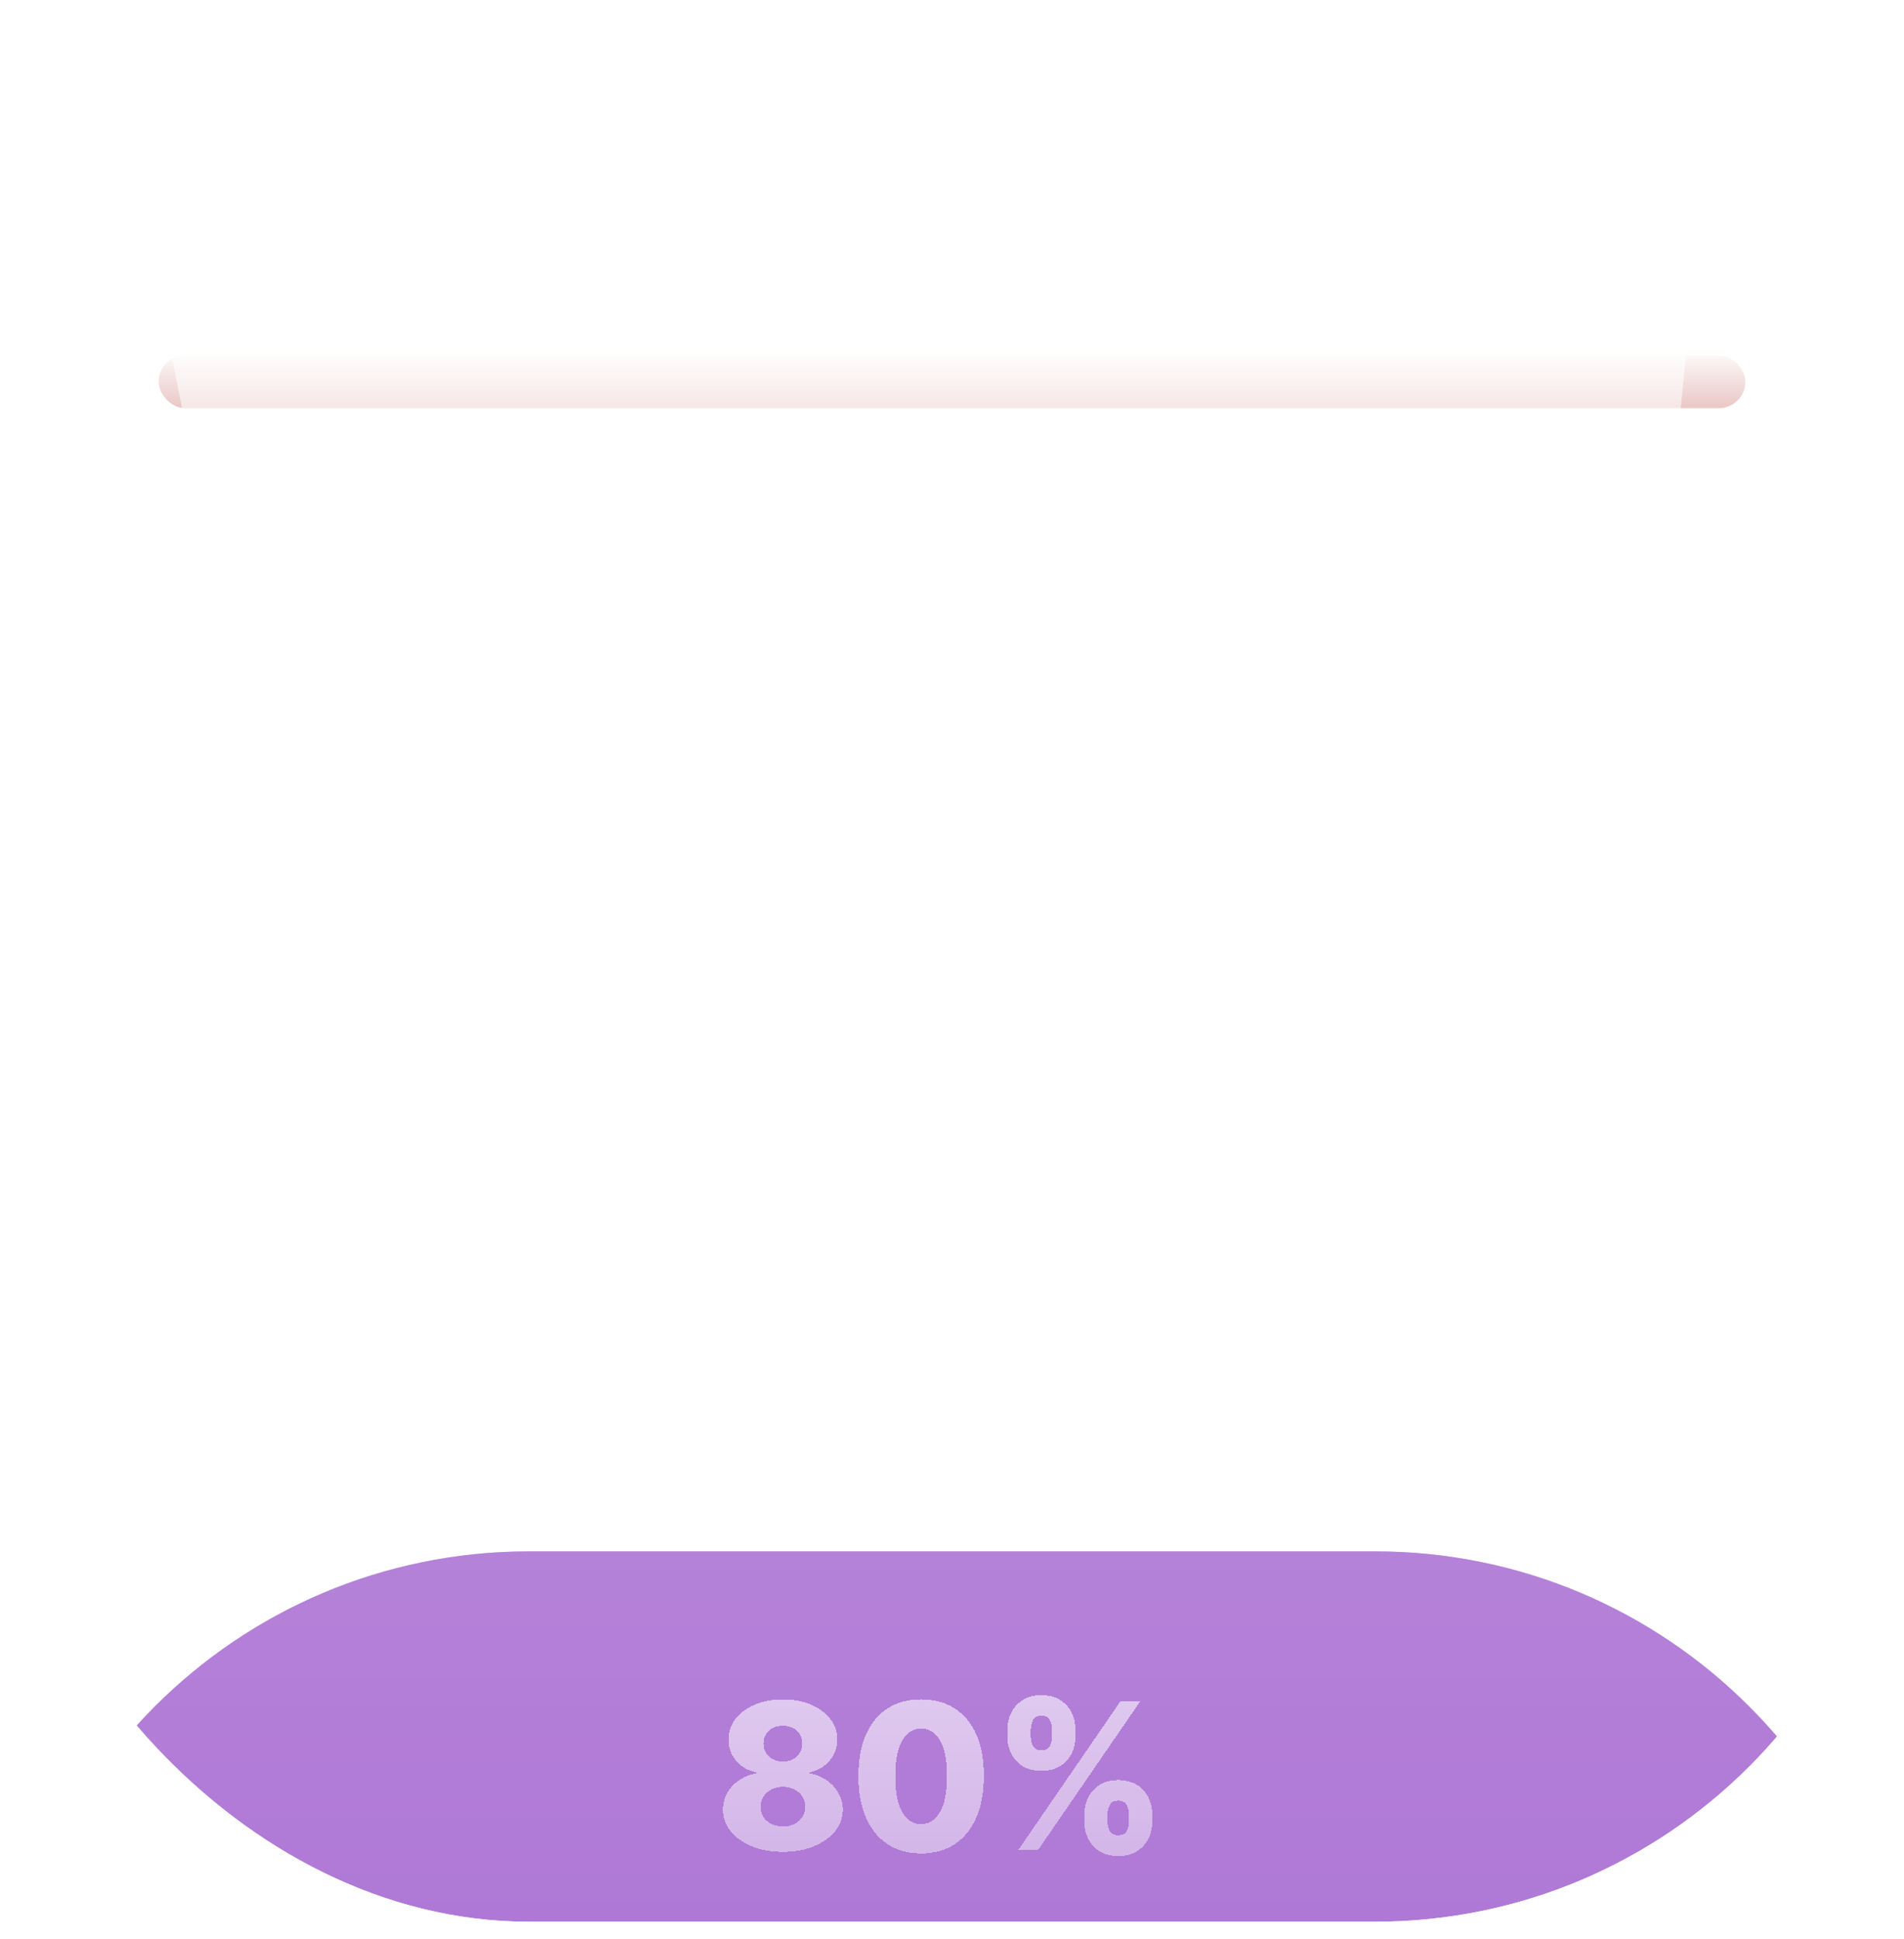 <svg width="56" height="57" viewBox="0 0 56 57" fill="none" xmlns="http://www.w3.org/2000/svg">
<g clip-path="url(#clip0_3169_8520)">
<g filter="url(#filter0_ddddddiii_3169_8520)">
<path d="M0 16.056C0 7.464 6.964 0.5 15.556 0.5H40.444C49.035 0.5 56 7.464 56 16.056V40.944C56 49.535 49.035 56.5 40.444 56.5H15.556C6.964 56.5 0 49.535 0 40.944V16.056Z" fill="#9044C6"/>
<path d="M0 16.056C0 7.464 6.964 0.5 15.556 0.5H40.444C49.035 0.5 56 7.464 56 16.056V40.944C56 49.535 49.035 56.5 40.444 56.5H15.556C6.964 56.5 0 49.535 0 40.944V16.056Z" fill="url(#paint0_linear_3169_8520)"/>
</g>
<g filter="url(#filter1_dd_3169_8520)">
<path d="M13.239 19.364V31H10.432V21.989H10.364L7.761 23.579V21.148L10.631 19.364H13.239ZM20.384 31.284C19.368 31.284 18.493 31.044 17.759 30.562C17.024 30.078 16.457 29.383 16.06 28.477C15.662 27.568 15.465 26.475 15.469 25.199C15.473 23.922 15.671 22.839 16.065 21.949C16.463 21.055 17.027 20.375 17.759 19.909C18.493 19.439 19.368 19.204 20.384 19.204C21.399 19.204 22.274 19.439 23.009 19.909C23.747 20.375 24.315 21.055 24.713 21.949C25.111 22.843 25.308 23.926 25.304 25.199C25.304 26.479 25.105 27.574 24.707 28.483C24.31 29.392 23.743 30.087 23.009 30.568C22.277 31.046 21.402 31.284 20.384 31.284ZM20.384 28.983C20.99 28.983 21.48 28.674 21.855 28.057C22.23 27.436 22.416 26.483 22.412 25.199C22.412 24.358 22.327 23.665 22.156 23.119C21.986 22.57 21.749 22.161 21.446 21.892C21.143 21.623 20.789 21.489 20.384 21.489C19.781 21.489 19.295 21.794 18.923 22.403C18.552 23.009 18.365 23.941 18.361 25.199C18.357 26.051 18.439 26.758 18.605 27.318C18.776 27.879 19.014 28.297 19.321 28.574C19.628 28.847 19.982 28.983 20.384 28.983ZM31.487 31.284C30.472 31.284 29.597 31.044 28.862 30.562C28.128 30.078 27.561 29.383 27.163 28.477C26.766 27.568 26.569 26.475 26.573 25.199C26.576 23.922 26.775 22.839 27.169 21.949C27.567 21.055 28.131 20.375 28.862 19.909C29.597 19.439 30.472 19.204 31.487 19.204C32.502 19.204 33.377 19.439 34.112 19.909C34.851 20.375 35.419 21.055 35.817 21.949C36.215 22.843 36.412 23.926 36.408 25.199C36.408 26.479 36.209 27.574 35.811 28.483C35.413 29.392 34.847 30.087 34.112 30.568C33.381 31.046 32.506 31.284 31.487 31.284ZM31.487 28.983C32.093 28.983 32.584 28.674 32.959 28.057C33.334 27.436 33.52 26.483 33.516 25.199C33.516 24.358 33.431 23.665 33.26 23.119C33.09 22.57 32.853 22.161 32.55 21.892C32.247 21.623 31.893 21.489 31.487 21.489C30.885 21.489 30.398 21.794 30.027 22.403C29.656 23.009 29.468 23.941 29.465 25.199C29.461 26.051 29.542 26.758 29.709 27.318C29.879 27.879 30.118 28.297 30.425 28.574C30.732 28.847 31.086 28.983 31.487 28.983ZM44.296 28.818V28.204C44.296 27.727 44.398 27.286 44.602 26.881C44.811 26.475 45.112 26.15 45.506 25.903C45.9 25.657 46.381 25.534 46.949 25.534C47.529 25.534 48.015 25.657 48.409 25.903C48.807 26.146 49.106 26.47 49.307 26.875C49.511 27.276 49.614 27.72 49.614 28.204V28.818C49.614 29.296 49.511 29.737 49.307 30.142C49.102 30.547 48.801 30.873 48.404 31.119C48.006 31.366 47.521 31.489 46.949 31.489C46.373 31.489 45.888 31.366 45.495 31.119C45.101 30.873 44.801 30.547 44.597 30.142C44.396 29.737 44.296 29.296 44.296 28.818ZM46.108 28.204V28.818C46.108 29.061 46.167 29.294 46.284 29.517C46.406 29.741 46.627 29.852 46.949 29.852C47.279 29.852 47.5 29.744 47.614 29.528C47.727 29.309 47.784 29.072 47.784 28.818V28.204C47.784 27.951 47.729 27.712 47.62 27.489C47.513 27.261 47.29 27.148 46.949 27.148C46.631 27.148 46.411 27.261 46.29 27.489C46.169 27.712 46.108 27.951 46.108 28.204ZM38.261 22.159V21.546C38.261 21.061 38.366 20.617 38.574 20.216C38.786 19.811 39.089 19.487 39.483 19.244C39.877 18.998 40.354 18.875 40.915 18.875C41.495 18.875 41.981 18.998 42.375 19.244C42.773 19.487 43.074 19.811 43.279 20.216C43.483 20.617 43.585 21.061 43.585 21.546V22.159C43.585 22.644 43.481 23.087 43.273 23.489C43.068 23.89 42.767 24.21 42.37 24.449C41.972 24.688 41.487 24.807 40.915 24.807C40.343 24.807 39.858 24.686 39.46 24.443C39.066 24.201 38.767 23.879 38.563 23.477C38.362 23.076 38.261 22.636 38.261 22.159ZM40.091 21.546V22.159C40.091 22.413 40.15 22.65 40.267 22.869C40.388 23.085 40.604 23.193 40.915 23.193C41.248 23.193 41.47 23.085 41.58 22.869C41.693 22.65 41.75 22.413 41.75 22.159V21.546C41.75 21.292 41.697 21.053 41.591 20.829C41.485 20.602 41.26 20.489 40.915 20.489C40.597 20.489 40.379 20.604 40.261 20.835C40.148 21.066 40.091 21.303 40.091 21.546ZM39.12 31L47.12 19.364H48.671L40.671 31H39.12Z" fill="url(#paint1_linear_3169_8520)" shape-rendering="crispEdges"/>
</g>
<g opacity="0.66" filter="url(#filter2_dd_3169_8520)">
<path d="M20.838 36.611C21.182 36.611 21.512 36.667 21.826 36.78C22.139 36.891 22.419 37.068 22.666 37.312C22.912 37.555 23.106 37.874 23.247 38.27C23.389 38.666 23.46 39.149 23.46 39.719C23.462 40.245 23.4 40.715 23.275 41.132C23.15 41.546 22.97 41.899 22.736 42.191C22.505 42.482 22.226 42.705 21.899 42.858C21.573 43.01 21.209 43.086 20.807 43.086C20.364 43.086 19.973 43.001 19.634 42.831C19.298 42.658 19.028 42.426 18.825 42.135C18.624 41.844 18.504 41.518 18.465 41.157H19.963C20.011 41.366 20.11 41.524 20.262 41.63C20.414 41.735 20.596 41.787 20.807 41.787C21.193 41.787 21.481 41.62 21.672 41.286C21.863 40.951 21.958 40.497 21.958 39.922H21.921C21.833 40.111 21.707 40.273 21.546 40.409C21.385 40.544 21.2 40.648 20.988 40.719C20.777 40.791 20.555 40.827 20.32 40.827C19.943 40.827 19.61 40.741 19.32 40.569C19.033 40.396 18.807 40.159 18.643 39.858C18.481 39.556 18.399 39.211 18.397 38.824C18.395 38.389 18.497 38.005 18.702 37.673C18.907 37.338 19.193 37.078 19.56 36.891C19.928 36.702 20.353 36.609 20.838 36.611ZM20.847 37.78C20.658 37.78 20.49 37.824 20.342 37.913C20.196 38.001 20.081 38.12 19.997 38.27C19.913 38.419 19.872 38.588 19.874 38.774C19.876 38.961 19.918 39.129 20 39.279C20.085 39.429 20.198 39.548 20.342 39.636C20.488 39.724 20.654 39.769 20.841 39.769C20.98 39.769 21.11 39.743 21.229 39.691C21.348 39.64 21.451 39.569 21.539 39.479C21.628 39.387 21.696 39.28 21.745 39.159C21.797 39.038 21.821 38.909 21.819 38.771C21.817 38.589 21.774 38.422 21.69 38.273C21.606 38.123 21.49 38.004 21.342 37.916C21.197 37.825 21.032 37.78 20.847 37.78ZM26.773 43.154C26.223 43.154 25.749 43.024 25.351 42.763C24.953 42.5 24.646 42.124 24.431 41.633C24.215 41.141 24.109 40.549 24.111 39.858C24.113 39.166 24.221 38.58 24.434 38.097C24.649 37.613 24.955 37.245 25.351 36.992C25.749 36.738 26.223 36.611 26.773 36.611C27.323 36.611 27.797 36.738 28.195 36.992C28.595 37.245 28.903 37.613 29.118 38.097C29.334 38.581 29.44 39.168 29.438 39.858C29.438 40.551 29.33 41.144 29.115 41.637C28.899 42.129 28.593 42.505 28.195 42.766C27.799 43.025 27.325 43.154 26.773 43.154ZM26.773 41.907C27.101 41.907 27.367 41.74 27.57 41.406C27.773 41.069 27.874 40.553 27.872 39.858C27.872 39.402 27.825 39.027 27.733 38.731C27.641 38.434 27.512 38.212 27.348 38.066C27.184 37.921 26.992 37.848 26.773 37.848C26.447 37.848 26.183 38.013 25.982 38.343C25.781 38.672 25.679 39.176 25.677 39.858C25.675 40.319 25.719 40.702 25.81 41.006C25.902 41.309 26.031 41.536 26.197 41.686C26.363 41.834 26.555 41.907 26.773 41.907ZM33.711 41.818V41.486C33.711 41.227 33.766 40.988 33.877 40.769C33.99 40.549 34.153 40.373 34.366 40.239C34.58 40.106 34.84 40.039 35.148 40.039C35.462 40.039 35.725 40.106 35.939 40.239C36.154 40.371 36.316 40.546 36.425 40.766C36.536 40.983 36.591 41.223 36.591 41.486V41.818C36.591 42.077 36.536 42.316 36.425 42.535C36.314 42.755 36.151 42.931 35.936 43.065C35.72 43.198 35.458 43.265 35.148 43.265C34.836 43.265 34.574 43.198 34.36 43.065C34.147 42.931 33.985 42.755 33.874 42.535C33.765 42.316 33.711 42.077 33.711 41.818ZM34.693 41.486V41.818C34.693 41.95 34.724 42.076 34.788 42.197C34.853 42.318 34.974 42.378 35.148 42.378C35.327 42.378 35.447 42.32 35.508 42.203C35.57 42.084 35.6 41.956 35.6 41.818V41.486C35.6 41.348 35.571 41.219 35.511 41.098C35.454 40.975 35.333 40.913 35.148 40.913C34.976 40.913 34.857 40.975 34.791 41.098C34.725 41.219 34.693 41.348 34.693 41.486ZM30.442 38.211V37.879C30.442 37.616 30.499 37.376 30.611 37.159C30.726 36.939 30.89 36.764 31.104 36.632C31.317 36.499 31.576 36.432 31.88 36.432C32.193 36.432 32.457 36.499 32.67 36.632C32.886 36.764 33.049 36.939 33.16 37.159C33.271 37.376 33.326 37.616 33.326 37.879V38.211C33.326 38.474 33.27 38.714 33.157 38.931C33.046 39.149 32.883 39.322 32.667 39.452C32.452 39.581 32.189 39.645 31.88 39.645C31.57 39.645 31.307 39.58 31.092 39.448C30.878 39.317 30.716 39.143 30.605 38.925C30.497 38.708 30.442 38.47 30.442 38.211ZM31.433 37.879V38.211C31.433 38.349 31.465 38.477 31.529 38.596C31.594 38.713 31.711 38.771 31.88 38.771C32.06 38.771 32.18 38.713 32.24 38.596C32.301 38.477 32.332 38.349 32.332 38.211V37.879C32.332 37.741 32.303 37.612 32.246 37.491C32.188 37.368 32.066 37.306 31.88 37.306C31.707 37.306 31.589 37.369 31.526 37.494C31.464 37.619 31.433 37.748 31.433 37.879ZM30.907 43L35.24 36.697H36.081L31.747 43H30.907Z" fill="url(#paint2_linear_3169_8520)" shape-rendering="crispEdges"/>
</g>
<g opacity="0.66" filter="url(#filter3_dd_3169_8520)">
<path d="M23.026 53.06C22.687 53.06 22.384 53.006 22.116 52.898C21.851 52.788 21.642 52.641 21.49 52.455C21.34 52.267 21.264 52.055 21.264 51.82C21.264 51.639 21.308 51.474 21.394 51.323C21.481 51.173 21.598 51.048 21.746 50.948C21.895 50.847 22.061 50.783 22.244 50.754V50.72C22.004 50.676 21.808 50.565 21.654 50.386C21.502 50.207 21.426 49.997 21.426 49.757C21.426 49.53 21.495 49.327 21.633 49.15C21.772 48.972 21.962 48.832 22.202 48.73C22.443 48.628 22.718 48.577 23.026 48.577C23.334 48.577 23.609 48.628 23.849 48.73C24.09 48.832 24.28 48.972 24.418 49.15C24.557 49.327 24.626 49.53 24.626 49.757C24.626 49.999 24.549 50.209 24.394 50.388C24.241 50.565 24.046 50.676 23.808 50.72V50.754C23.99 50.783 24.155 50.847 24.303 50.948C24.452 51.048 24.57 51.173 24.656 51.323C24.744 51.474 24.788 51.639 24.788 51.82C24.788 52.055 24.712 52.267 24.56 52.455C24.408 52.641 24.2 52.788 23.934 52.898C23.67 53.006 23.367 53.06 23.026 53.06ZM23.026 52.312C23.155 52.312 23.269 52.288 23.367 52.239C23.465 52.19 23.542 52.121 23.597 52.033C23.654 51.945 23.683 51.845 23.683 51.734C23.683 51.621 23.654 51.52 23.597 51.432C23.541 51.344 23.462 51.275 23.363 51.225C23.265 51.174 23.153 51.148 23.026 51.148C22.901 51.148 22.789 51.174 22.69 51.225C22.59 51.275 22.512 51.344 22.455 51.432C22.398 51.52 22.37 51.621 22.37 51.734C22.37 51.845 22.398 51.945 22.453 52.033C22.51 52.119 22.587 52.188 22.685 52.237C22.785 52.287 22.898 52.312 23.026 52.312ZM23.026 50.405C23.137 50.405 23.235 50.382 23.32 50.337C23.407 50.291 23.474 50.228 23.523 50.147C23.572 50.066 23.597 49.974 23.597 49.872C23.597 49.77 23.572 49.68 23.523 49.602C23.474 49.523 23.408 49.462 23.322 49.418C23.237 49.373 23.139 49.35 23.026 49.35C22.916 49.35 22.817 49.373 22.73 49.418C22.643 49.462 22.576 49.523 22.528 49.602C22.479 49.68 22.455 49.77 22.455 49.872C22.455 49.974 22.479 50.066 22.528 50.147C22.577 50.227 22.646 50.29 22.732 50.337C22.819 50.382 22.917 50.405 23.026 50.405ZM27.091 53.106C26.71 53.106 26.382 53.016 26.107 52.836C25.831 52.654 25.619 52.394 25.47 52.054C25.32 51.713 25.247 51.303 25.248 50.825C25.25 50.346 25.324 49.94 25.472 49.606C25.621 49.271 25.833 49.016 26.107 48.841C26.382 48.665 26.71 48.577 27.091 48.577C27.472 48.577 27.8 48.665 28.076 48.841C28.352 49.016 28.566 49.271 28.715 49.606C28.864 49.941 28.938 50.347 28.936 50.825C28.936 51.305 28.862 51.715 28.713 52.056C28.563 52.397 28.351 52.658 28.076 52.838C27.801 53.017 27.473 53.106 27.091 53.106ZM27.091 52.244C27.318 52.244 27.502 52.128 27.643 51.896C27.784 51.663 27.853 51.306 27.852 50.825C27.852 50.509 27.82 50.249 27.756 50.045C27.692 49.839 27.603 49.685 27.489 49.584C27.376 49.484 27.243 49.433 27.091 49.433C26.865 49.433 26.683 49.548 26.544 49.776C26.404 50.004 26.334 50.353 26.333 50.825C26.331 51.144 26.362 51.409 26.424 51.619C26.488 51.83 26.578 51.986 26.693 52.09C26.808 52.193 26.941 52.244 27.091 52.244ZM31.894 52.182V51.952C31.894 51.773 31.933 51.607 32.009 51.455C32.087 51.303 32.2 51.181 32.348 51.089C32.496 50.996 32.676 50.95 32.889 50.95C33.107 50.95 33.289 50.996 33.437 51.089C33.586 51.18 33.698 51.301 33.773 51.453C33.85 51.604 33.889 51.77 33.889 51.952V52.182C33.889 52.361 33.85 52.526 33.773 52.678C33.697 52.83 33.584 52.952 33.435 53.045C33.286 53.137 33.104 53.183 32.889 53.183C32.673 53.183 32.492 53.137 32.344 53.045C32.196 52.952 32.084 52.83 32.007 52.678C31.932 52.526 31.894 52.361 31.894 52.182ZM32.574 51.952V52.182C32.574 52.273 32.596 52.36 32.64 52.444C32.685 52.528 32.769 52.57 32.889 52.57C33.013 52.57 33.096 52.529 33.139 52.448C33.181 52.366 33.203 52.277 33.203 52.182V51.952C33.203 51.856 33.182 51.767 33.141 51.683C33.101 51.598 33.017 51.555 32.889 51.555C32.77 51.555 32.688 51.598 32.642 51.683C32.597 51.767 32.574 51.856 32.574 51.952ZM29.631 49.685V49.455C29.631 49.273 29.671 49.106 29.749 48.956C29.828 48.804 29.942 48.682 30.09 48.592C30.237 48.499 30.416 48.453 30.627 48.453C30.844 48.453 31.026 48.499 31.174 48.592C31.323 48.682 31.436 48.804 31.513 48.956C31.59 49.106 31.628 49.273 31.628 49.455V49.685C31.628 49.867 31.589 50.033 31.511 50.183C31.434 50.334 31.321 50.454 31.172 50.543C31.023 50.633 30.841 50.678 30.627 50.678C30.412 50.678 30.23 50.632 30.081 50.541C29.933 50.45 29.821 50.33 29.744 50.179C29.669 50.028 29.631 49.864 29.631 49.685ZM30.317 49.455V49.685C30.317 49.78 30.34 49.869 30.384 49.951C30.429 50.032 30.51 50.072 30.627 50.072C30.752 50.072 30.835 50.032 30.876 49.951C30.918 49.869 30.94 49.78 30.94 49.685V49.455C30.94 49.359 30.92 49.27 30.88 49.186C30.84 49.101 30.756 49.058 30.627 49.058C30.507 49.058 30.425 49.102 30.381 49.188C30.339 49.275 30.317 49.364 30.317 49.455ZM29.953 53L32.953 48.636H33.535L30.535 53H29.953Z" fill="url(#paint3_linear_3169_8520)" shape-rendering="crispEdges"/>
</g>
<g filter="url(#filter4_dd_3169_8520)">
<rect x="4.666" y="7.723" width="46.667" height="1.556" rx="0.778" fill="url(#paint4_linear_3169_8520)"/>
</g>
<g opacity="0.44" filter="url(#filter5_f_3169_8520)">
<path d="M7.724 24.056L4.666 8.5H49.777L48.248 24.056H7.724Z" fill="url(#paint5_linear_3169_8520)"/>
</g>
<g style="mix-blend-mode:plus-lighter" opacity="0.44" filter="url(#filter6_f_3169_8520)">
<path d="M7.724 24.056L4.666 8.5H49.777L48.248 24.056H7.724Z" fill="url(#paint6_linear_3169_8520)"/>
</g>
</g>
<defs>
<filter id="filter0_ddddddiii_3169_8520" x="-7.778" y="0.5" width="71.556" height="76.222" filterUnits="userSpaceOnUse" color-interpolation-filters="sRGB">
<feFlood flood-opacity="0" result="BackgroundImageFix"/>
<feColorMatrix in="SourceAlpha" type="matrix" values="0 0 0 0 0 0 0 0 0 0 0 0 0 0 0 0 0 0 127 0" result="hardAlpha"/>
<feOffset dy="0.778"/>
<feGaussianBlur stdDeviation="0.389"/>
<feComposite in2="hardAlpha" operator="out"/>
<feColorMatrix type="matrix" values="0 0 0 0 0.031 0 0 0 0 0.004 0 0 0 0 0.078 0 0 0 0.03 0"/>
<feBlend mode="normal" in2="BackgroundImageFix" result="effect1_dropShadow_3169_8520"/>
<feColorMatrix in="SourceAlpha" type="matrix" values="0 0 0 0 0 0 0 0 0 0 0 0 0 0 0 0 0 0 127 0" result="hardAlpha"/>
<feMorphology radius="0.778" operator="erode" in="SourceAlpha" result="effect2_dropShadow_3169_8520"/>
<feOffset dy="1.556"/>
<feGaussianBlur stdDeviation="0.778"/>
<feComposite in2="hardAlpha" operator="out"/>
<feColorMatrix type="matrix" values="0 0 0 0 0.031 0 0 0 0 0.004 0 0 0 0 0.078 0 0 0 0.03 0"/>
<feBlend mode="normal" in2="effect1_dropShadow_3169_8520" result="effect2_dropShadow_3169_8520"/>
<feColorMatrix in="SourceAlpha" type="matrix" values="0 0 0 0 0 0 0 0 0 0 0 0 0 0 0 0 0 0 127 0" result="hardAlpha"/>
<feMorphology radius="1.556" operator="erode" in="SourceAlpha" result="effect3_dropShadow_3169_8520"/>
<feOffset dy="3.111"/>
<feGaussianBlur stdDeviation="1.556"/>
<feComposite in2="hardAlpha" operator="out"/>
<feColorMatrix type="matrix" values="0 0 0 0 0.031 0 0 0 0 0.004 0 0 0 0 0.078 0 0 0 0.03 0"/>
<feBlend mode="normal" in2="effect2_dropShadow_3169_8520" result="effect3_dropShadow_3169_8520"/>
<feColorMatrix in="SourceAlpha" type="matrix" values="0 0 0 0 0 0 0 0 0 0 0 0 0 0 0 0 0 0 127 0" result="hardAlpha"/>
<feMorphology radius="2.333" operator="erode" in="SourceAlpha" result="effect4_dropShadow_3169_8520"/>
<feOffset dy="4.667"/>
<feGaussianBlur stdDeviation="2.333"/>
<feComposite in2="hardAlpha" operator="out"/>
<feColorMatrix type="matrix" values="0 0 0 0 0.031 0 0 0 0 0.004 0 0 0 0 0.078 0 0 0 0.03 0"/>
<feBlend mode="normal" in2="effect3_dropShadow_3169_8520" result="effect4_dropShadow_3169_8520"/>
<feColorMatrix in="SourceAlpha" type="matrix" values="0 0 0 0 0 0 0 0 0 0 0 0 0 0 0 0 0 0 127 0" result="hardAlpha"/>
<feMorphology radius="3.889" operator="erode" in="SourceAlpha" result="effect5_dropShadow_3169_8520"/>
<feOffset dy="7.778"/>
<feGaussianBlur stdDeviation="3.889"/>
<feComposite in2="hardAlpha" operator="out"/>
<feColorMatrix type="matrix" values="0 0 0 0 0.035 0 0 0 0 0.004 0 0 0 0 0.078 0 0 0 0.03 0"/>
<feBlend mode="normal" in2="effect4_dropShadow_3169_8520" result="effect5_dropShadow_3169_8520"/>
<feColorMatrix in="SourceAlpha" type="matrix" values="0 0 0 0 0 0 0 0 0 0 0 0 0 0 0 0 0 0 127 0" result="hardAlpha"/>
<feMorphology radius="4.667" operator="erode" in="SourceAlpha" result="effect6_dropShadow_3169_8520"/>
<feOffset dy="12.444"/>
<feGaussianBlur stdDeviation="6.222"/>
<feComposite in2="hardAlpha" operator="out"/>
<feColorMatrix type="matrix" values="0 0 0 0 0.035 0 0 0 0 0.004 0 0 0 0 0.078 0 0 0 0.03 0"/>
<feBlend mode="normal" in2="effect5_dropShadow_3169_8520" result="effect6_dropShadow_3169_8520"/>
<feBlend mode="normal" in="SourceGraphic" in2="effect6_dropShadow_3169_8520" result="shape"/>
<feColorMatrix in="SourceAlpha" type="matrix" values="0 0 0 0 0 0 0 0 0 0 0 0 0 0 0 0 0 0 127 0" result="hardAlpha"/>
<feMorphology radius="6.222" operator="dilate" in="SourceAlpha" result="effect7_innerShadow_3169_8520"/>
<feOffset dy="12.444"/>
<feGaussianBlur stdDeviation="18.667"/>
<feComposite in2="hardAlpha" operator="arithmetic" k2="-1" k3="1"/>
<feColorMatrix type="matrix" values="0 0 0 0 1 0 0 0 0 1 0 0 0 0 1 0 0 0 0.16 0"/>
<feBlend mode="normal" in2="shape" result="effect7_innerShadow_3169_8520"/>
<feColorMatrix in="SourceAlpha" type="matrix" values="0 0 0 0 0 0 0 0 0 0 0 0 0 0 0 0 0 0 127 0" result="hardAlpha"/>
<feOffset dy="0.778"/>
<feGaussianBlur stdDeviation="0.389"/>
<feComposite in2="hardAlpha" operator="arithmetic" k2="-1" k3="1"/>
<feColorMatrix type="matrix" values="0 0 0 0 1 0 0 0 0 1 0 0 0 0 1 0 0 0 0.16 0"/>
<feBlend mode="normal" in2="effect7_innerShadow_3169_8520" result="effect8_innerShadow_3169_8520"/>
<feColorMatrix in="SourceAlpha" type="matrix" values="0 0 0 0 0 0 0 0 0 0 0 0 0 0 0 0 0 0 127 0" result="hardAlpha"/>
<feMorphology radius="0.778" operator="dilate" in="SourceAlpha" result="effect9_innerShadow_3169_8520"/>
<feOffset dy="1.556"/>
<feGaussianBlur stdDeviation="1.556"/>
<feComposite in2="hardAlpha" operator="arithmetic" k2="-1" k3="1"/>
<feColorMatrix type="matrix" values="0 0 0 0 1 0 0 0 0 1 0 0 0 0 1 0 0 0 0.12 0"/>
<feBlend mode="normal" in2="effect8_innerShadow_3169_8520" result="effect9_innerShadow_3169_8520"/>
</filter>
<filter id="filter1_dd_3169_8520" x="5.299" y="18.875" width="46.778" height="17.539" filterUnits="userSpaceOnUse" color-interpolation-filters="sRGB">
<feFlood flood-opacity="0" result="BackgroundImageFix"/>
<feColorMatrix in="SourceAlpha" type="matrix" values="0 0 0 0 0 0 0 0 0 0 0 0 0 0 0 0 0 0 127 0" result="hardAlpha"/>
<feOffset dy="1.231"/>
<feGaussianBlur stdDeviation="0.616"/>
<feComposite in2="hardAlpha" operator="out"/>
<feColorMatrix type="matrix" values="0 0 0 0 0.031 0 0 0 0 0.004 0 0 0 0 0.078 0 0 0 0.03 0"/>
<feBlend mode="normal" in2="BackgroundImageFix" result="effect1_dropShadow_3169_8520"/>
<feColorMatrix in="SourceAlpha" type="matrix" values="0 0 0 0 0 0 0 0 0 0 0 0 0 0 0 0 0 0 127 0" result="hardAlpha"/>
<feOffset dy="2.463"/>
<feGaussianBlur stdDeviation="1.231"/>
<feComposite in2="hardAlpha" operator="out"/>
<feColorMatrix type="matrix" values="0 0 0 0 0.031 0 0 0 0 0.004 0 0 0 0 0.078 0 0 0 0.05 0"/>
<feBlend mode="normal" in2="effect1_dropShadow_3169_8520" result="effect2_dropShadow_3169_8520"/>
<feBlend mode="normal" in="SourceGraphic" in2="effect2_dropShadow_3169_8520" result="shape"/>
</filter>
<filter id="filter2_dd_3169_8520" x="17.06" y="36.433" width="20.866" height="9.5" filterUnits="userSpaceOnUse" color-interpolation-filters="sRGB">
<feFlood flood-opacity="0" result="BackgroundImageFix"/>
<feColorMatrix in="SourceAlpha" type="matrix" values="0 0 0 0 0 0 0 0 0 0 0 0 0 0 0 0 0 0 127 0" result="hardAlpha"/>
<feOffset dy="0.667"/>
<feGaussianBlur stdDeviation="0.334"/>
<feComposite in2="hardAlpha" operator="out"/>
<feColorMatrix type="matrix" values="0 0 0 0 0.031 0 0 0 0 0.004 0 0 0 0 0.078 0 0 0 0.03 0"/>
<feBlend mode="normal" in2="BackgroundImageFix" result="effect1_dropShadow_3169_8520"/>
<feColorMatrix in="SourceAlpha" type="matrix" values="0 0 0 0 0 0 0 0 0 0 0 0 0 0 0 0 0 0 127 0" result="hardAlpha"/>
<feOffset dy="1.334"/>
<feGaussianBlur stdDeviation="0.667"/>
<feComposite in2="hardAlpha" operator="out"/>
<feColorMatrix type="matrix" values="0 0 0 0 0.031 0 0 0 0 0.004 0 0 0 0 0.078 0 0 0 0.05 0"/>
<feBlend mode="normal" in2="effect1_dropShadow_3169_8520" result="effect2_dropShadow_3169_8520"/>
<feBlend mode="normal" in="SourceGraphic" in2="effect2_dropShadow_3169_8520" result="shape"/>
</filter>
<filter id="filter3_dd_3169_8520" x="20.34" y="48.453" width="14.472" height="6.578" filterUnits="userSpaceOnUse" color-interpolation-filters="sRGB">
<feFlood flood-opacity="0" result="BackgroundImageFix"/>
<feColorMatrix in="SourceAlpha" type="matrix" values="0 0 0 0 0 0 0 0 0 0 0 0 0 0 0 0 0 0 127 0" result="hardAlpha"/>
<feOffset dy="0.462"/>
<feGaussianBlur stdDeviation="0.231"/>
<feComposite in2="hardAlpha" operator="out"/>
<feColorMatrix type="matrix" values="0 0 0 0 0.031 0 0 0 0 0.004 0 0 0 0 0.078 0 0 0 0.03 0"/>
<feBlend mode="normal" in2="BackgroundImageFix" result="effect1_dropShadow_3169_8520"/>
<feColorMatrix in="SourceAlpha" type="matrix" values="0 0 0 0 0 0 0 0 0 0 0 0 0 0 0 0 0 0 127 0" result="hardAlpha"/>
<feOffset dy="0.924"/>
<feGaussianBlur stdDeviation="0.462"/>
<feComposite in2="hardAlpha" operator="out"/>
<feColorMatrix type="matrix" values="0 0 0 0 0.031 0 0 0 0 0.004 0 0 0 0 0.078 0 0 0 0.05 0"/>
<feBlend mode="normal" in2="effect1_dropShadow_3169_8520" result="effect2_dropShadow_3169_8520"/>
<feBlend mode="normal" in="SourceGraphic" in2="effect2_dropShadow_3169_8520" result="shape"/>
</filter>
<filter id="filter4_dd_3169_8520" x="2.851" y="7.723" width="50.296" height="5.185" filterUnits="userSpaceOnUse" color-interpolation-filters="sRGB">
<feFlood flood-opacity="0" result="BackgroundImageFix"/>
<feColorMatrix in="SourceAlpha" type="matrix" values="0 0 0 0 0 0 0 0 0 0 0 0 0 0 0 0 0 0 127 0" result="hardAlpha"/>
<feOffset dy="0.907"/>
<feGaussianBlur stdDeviation="0.454"/>
<feComposite in2="hardAlpha" operator="out"/>
<feColorMatrix type="matrix" values="0 0 0 0 0.031 0 0 0 0 0.004 0 0 0 0 0.078 0 0 0 0.03 0"/>
<feBlend mode="normal" in2="BackgroundImageFix" result="effect1_dropShadow_3169_8520"/>
<feColorMatrix in="SourceAlpha" type="matrix" values="0 0 0 0 0 0 0 0 0 0 0 0 0 0 0 0 0 0 127 0" result="hardAlpha"/>
<feOffset dy="1.815"/>
<feGaussianBlur stdDeviation="0.907"/>
<feComposite in2="hardAlpha" operator="out"/>
<feColorMatrix type="matrix" values="0 0 0 0 0.031 0 0 0 0 0.004 0 0 0 0 0.078 0 0 0 0.05 0"/>
<feBlend mode="normal" in2="effect1_dropShadow_3169_8520" result="effect2_dropShadow_3169_8520"/>
<feBlend mode="normal" in="SourceGraphic" in2="effect2_dropShadow_3169_8520" result="shape"/>
</filter>
<filter id="filter5_f_3169_8520" x="3.11" y="6.944" width="48.222" height="18.667" filterUnits="userSpaceOnUse" color-interpolation-filters="sRGB">
<feFlood flood-opacity="0" result="BackgroundImageFix"/>
<feBlend mode="normal" in="SourceGraphic" in2="BackgroundImageFix" result="shape"/>
<feGaussianBlur stdDeviation="0.778" result="effect1_foregroundBlur_3169_8520"/>
</filter>
<filter id="filter6_f_3169_8520" x="-3.112" y="0.722" width="60.667" height="31.111" filterUnits="userSpaceOnUse" color-interpolation-filters="sRGB">
<feFlood flood-opacity="0" result="BackgroundImageFix"/>
<feBlend mode="normal" in="SourceGraphic" in2="BackgroundImageFix" result="shape"/>
<feGaussianBlur stdDeviation="3.889" result="effect1_foregroundBlur_3169_8520"/>
</filter>
<linearGradient id="paint0_linear_3169_8520" x1="28" y1="0.5" x2="28" y2="56.5" gradientUnits="userSpaceOnUse">
<stop stop-color="white" stop-opacity="0.33"/>
<stop offset="1" stop-color="white" stop-opacity="0.06"/>
</linearGradient>
<linearGradient id="paint1_linear_3169_8520" x1="29" y1="13" x2="29" y2="37" gradientUnits="userSpaceOnUse">
<stop stop-color="white"/>
<stop offset="1" stop-color="white" stop-opacity="0.6"/>
</linearGradient>
<linearGradient id="paint2_linear_3169_8520" x1="28" y1="33" x2="28" y2="46" gradientUnits="userSpaceOnUse">
<stop stop-color="white"/>
<stop offset="1" stop-color="white" stop-opacity="0.6"/>
</linearGradient>
<linearGradient id="paint3_linear_3169_8520" x1="28" y1="46" x2="28" y2="55" gradientUnits="userSpaceOnUse">
<stop stop-color="white"/>
<stop offset="1" stop-color="white" stop-opacity="0.6"/>
</linearGradient>
<linearGradient id="paint4_linear_3169_8520" x1="27.999" y1="7.723" x2="27.999" y2="9.278" gradientUnits="userSpaceOnUse">
<stop stop-color="#FDF8F8"/>
<stop offset="1" stop-color="#E9C7C5"/>
</linearGradient>
<linearGradient id="paint5_linear_3169_8520" x1="27.222" y1="8.5" x2="27.222" y2="24.056" gradientUnits="userSpaceOnUse">
<stop stop-color="white"/>
<stop offset="1" stop-color="white" stop-opacity="0"/>
</linearGradient>
<linearGradient id="paint6_linear_3169_8520" x1="27.222" y1="8.5" x2="27.222" y2="24.056" gradientUnits="userSpaceOnUse">
<stop stop-color="white"/>
<stop offset="1" stop-color="white" stop-opacity="0"/>
</linearGradient>
<clipPath id="clip0_3169_8520">
<rect y="0.5" width="56" height="56" rx="15.56" fill="white"/>
</clipPath>
</defs>
</svg>
